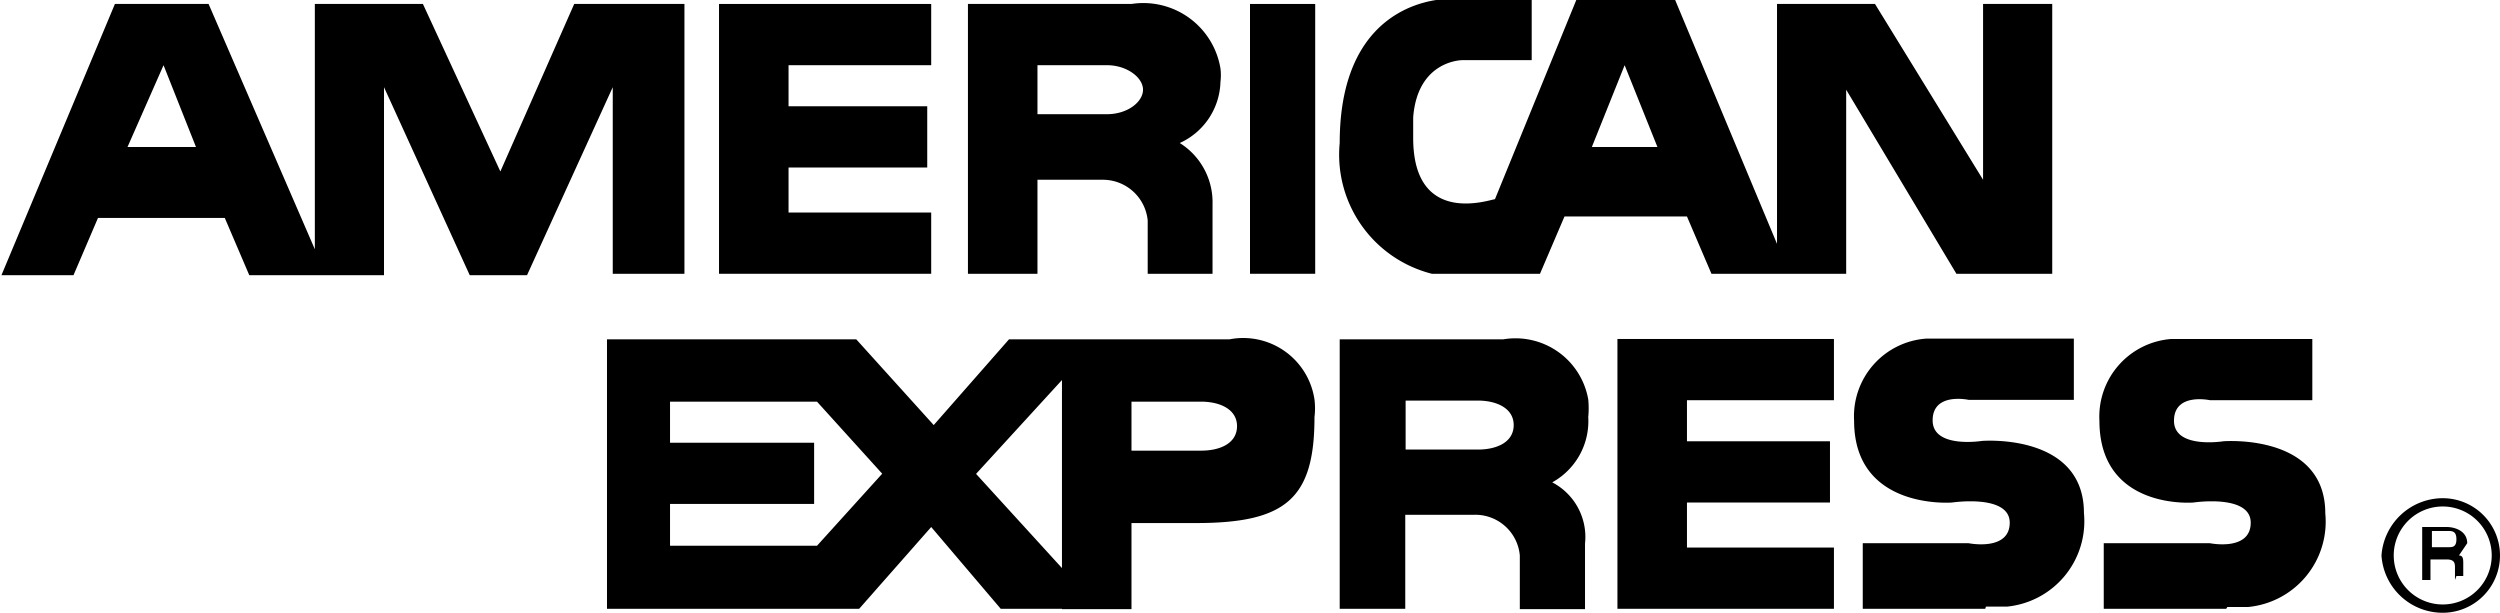 <svg class="payment-icon transparent" id="black-ti-amex" xmlns="http://www.w3.org/2000/svg" xmlns:xlink="http://www.w3.org/1999/xlink" viewBox="0 0 69.4 17.01">
  <defs>
    <style>
    #black-ti-amex .cls-1{fill:url(#black-radial-gradient);}#black-ti-amex .cls-2{fill:url(#black-radial-gradient);}#black-ti-amex .cls-3{fill:#000000;}
    </style>
    <radialGradient cx="12.31" cy="45.64" gradientTransform="matrix(1, 0, 0, -1, 0, 41)" gradientUnits="userSpaceOnUse" id="black-radial-gradient" r="73.7">
      <stop offset="0" stop-color="#000000"></stop>
      <stop offset="0.43" stop-color="#000000"></stop>
      <stop offset="0.52" stop-color="#000000"></stop>
      <stop offset="0.84" stop-color="#000000"></stop>
      <stop offset="1" stop-color="#000000"></stop>
    </radialGradient>
    <radialGradient cx="15.27" cy="49" id="radial-gradient" r="73.7" xlink:href="#black-radial-gradient"></radialGradient>
  </defs>
  <title>American Express</title>
  <path class="cls-1" d="M35.67,17.18V15.7a1.25,1.25,0,0,0-1.24-1.13H32.61v2.61H30.68V9.69h4.54a2.17,2.17,0,0,1,2.47,1.79,1.51,1.51,0,0,1,0,.37,1.92,1.92,0,0,1-1.13,1.7,1.94,1.94,0,0,1,.91,1.7v1.93H35.67m-3.06-4.43h1.93c.57,0,1-.34,1-.68s-.45-.68-1-.68H32.61v1.36h0" transform="translate(-3.81 -9.58)"></path>
  <path class="cls-1" d="M58.12,17.18l-3.06-5.11v5.11H51.32l-.68-1.59h-3.4l-.68,1.59h-3A3.41,3.41,0,0,1,41,13.55c0-4.08,3-4,3.06-4h2.27v1.7H44.4s-1.24,0-1.36,1.59v.57c0,2.49,2.16,1.7,2.27,1.7l2.27-5.56H50.3l2.84,6.8V9.69h2.72l3,4.88V9.69h1.92v7.49H58.12M48,13.66h1.82l-.91-2.27L48,13.66h0" transform="translate(-3.81 -9.58)"></path>
  <path class="cls-1" d="M20.82,17.18V12l-2.38,5.22H16.85L14.47,12v5.22H10.73l-.68-1.59H6.53l-.68,1.59h-2L7,9.69h2.6l2.95,6.81V9.69h3l2.15,4.65,2.05-4.65h3.06v7.49H20.82M7.33,13.66H9.25l-.9-2.27-1,2.27h0" transform="translate(-3.81 -9.58)"></path>
  <polyline class="cls-1" points="19.96 7.6 19.96 0.11 25.85 0.11 25.85 1.81 21.89 1.81 21.89 2.95 25.74 2.95 25.74 4.65 21.89 4.65 21.89 5.9 25.85 5.9 25.85 7.6 19.96 7.6"></polyline>
  <polyline class="cls-1" points="34.7 7.6 34.7 0.11 36.51 0.11 36.51 7.6 34.7 7.6"></polyline>
  <path class="cls-2" d="M46,26.48V25a1.24,1.24,0,0,0-1.25-1.13H42.82v2.61H41V19h4.54a2.05,2.05,0,0,1,2.36,1.67,2.64,2.64,0,0,1,0,.49,1.94,1.94,0,0,1-1,1.81,1.71,1.71,0,0,1,.91,1.7v1.82H46m-3.17-4.43h2c.56,0,1-.22,1-.68s-.46-.68-1-.68h-2v1.36h0" transform="translate(-3.81 -9.58)"></path>
  <path class="cls-2" d="M33.29,26.48h-1.7l-1.93-2.27-2,2.27h-7V19h6.92l2.15,2.38L31.82,19h6.12a2,2,0,0,1,2.36,1.67,2,2,0,0,1,0,.49c0,2.26-.79,2.94-3.29,2.94H35.22v2.39H33.29m-2.38-3.75,2.38,2.61V20.13l-2.38,2.6h0m-8.5,2h4.08l1.81-2-1.81-2H22.41v1.14h4v1.7h-4v1.24h0m12.81-2.72h1.93c.56,0,1-.22,1-.68s-.46-.68-1-.68H35.22v1.36h0" transform="translate(-3.81 -9.58)"></path>
  <path class="cls-2" d="M58.92,26.48h-3.4V24.66h2.94s1.14.23,1.14-.57S58,23.53,58,23.53s-2.72.22-2.72-2.27a2.16,2.16,0,0,1,2-2.28h4.1v1.7H58.46s-1-.22-1,.57,1.37.57,1.37.57,2.83-.23,2.83,2a2.38,2.38,0,0,1-2.14,2.6h-.58" transform="translate(-3.81 -9.58)"></path>
  <polyline class="cls-2" points="44.9 16.9 44.9 9.41 50.91 9.41 50.91 11.11 46.83 11.11 46.83 12.25 50.8 12.25 50.8 13.95 46.83 13.95 46.83 15.2 50.91 15.2 50.91 16.9 44.9 16.9"></polyline>
  <path class="cls-2" d="M65.61,26.48h-3.4V24.66h2.95s1.13.23,1.13-.57-1.59-.56-1.59-.56-2.61.22-2.61-2.27a2.16,2.16,0,0,1,2-2.27H68v1.7H65.16s-1-.22-1,.57,1.37.57,1.37.57,2.83-.23,2.83,2a2.38,2.38,0,0,1-2.14,2.6h-.58" transform="translate(-3.81 -9.58)"></path>
  <path class="cls-3" d="M69.92,25a1.71,1.71,0,0,1,1.7-1.59,1.59,1.59,0,0,1,0,3.18A1.7,1.7,0,0,1,69.92,25m.34,0a1.36,1.36,0,1,0,1.36-1.36A1.36,1.36,0,0,0,70.26,25h0m1.7.68v-.34c0-.11,0-.23-.23-.23h-.45v.57h-.23V24.21h.68c.23,0,.57.11.57.45l-.23.34c.12,0,.12.11.12.23v.34H72m-.68-.8h.45c.12,0,.23,0,.23-.22s-.11-.23-.23-.23h-.45v.45" transform="translate(-3.81 -9.58)"></path>
</svg>